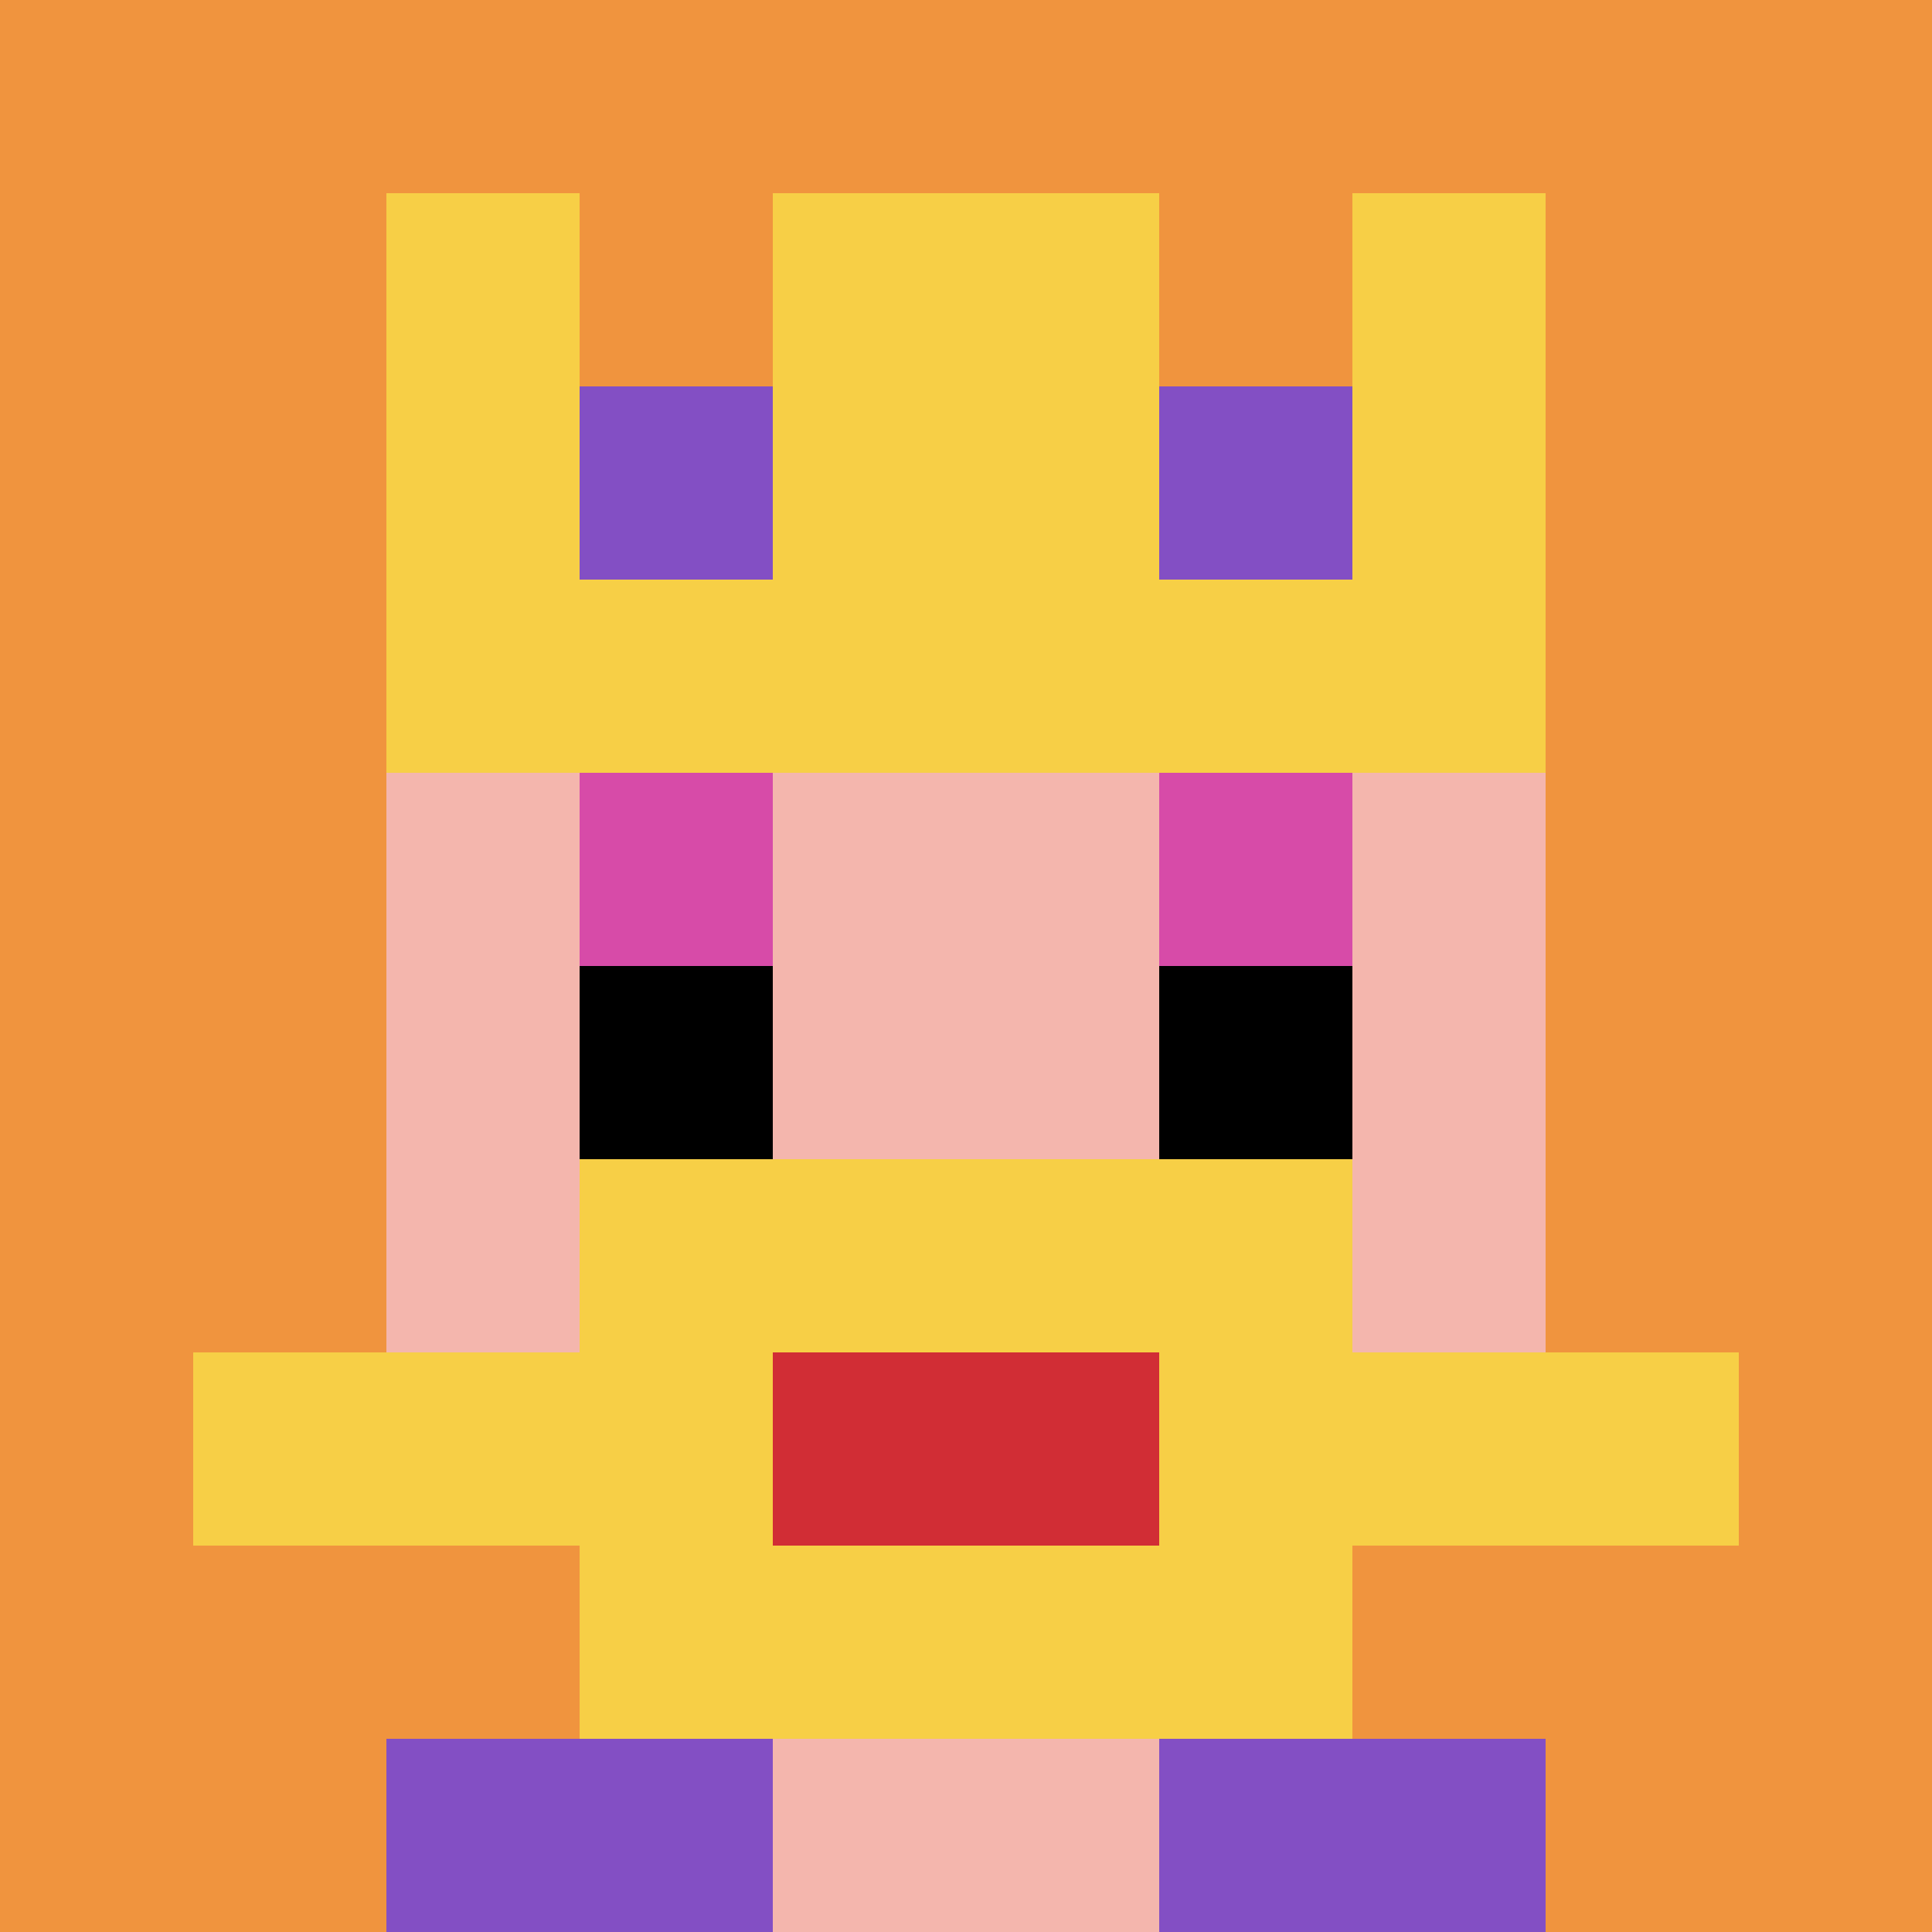 <svg xmlns="http://www.w3.org/2000/svg" version="1.1" width="353" height="353"><title>'goose-pfp-714278' by Dmitri Cherniak</title><desc>seed=714278
backgroundColor=#ffffff
padding=20
innerPadding=0
timeout=500
dimension=1
border=false
Save=function(){return n.handleSave()}
frame=145

Rendered at Sun Sep 15 2024 20:11:02 GMT+0800 (中国标准时间)
Generated in 1ms
</desc><defs></defs><rect width="100%" height="100%" fill="#ffffff"></rect><g><g id="0-0"><rect x="0" y="0" height="353" width="353" fill="#F0943E"></rect><g><rect id="0-0-3-2-4-7" x="105.9" y="70.6" width="141.2" height="247.1" fill="#F4B6AD"></rect><rect id="0-0-2-3-6-5" x="70.6" y="105.9" width="211.8" height="176.5" fill="#F4B6AD"></rect><rect id="0-0-4-8-2-2" x="141.2" y="282.4" width="70.6" height="70.6" fill="#F4B6AD"></rect><rect id="0-0-1-7-8-1" x="35.3" y="247.1" width="282.4" height="35.3" fill="#F7CF46"></rect><rect id="0-0-3-6-4-3" x="105.9" y="211.8" width="141.2" height="105.9" fill="#F7CF46"></rect><rect id="0-0-4-7-2-1" x="141.2" y="247.1" width="70.6" height="35.3" fill="#D12D35"></rect><rect id="0-0-3-4-1-1" x="105.9" y="141.2" width="35.3" height="35.3" fill="#D74BA8"></rect><rect id="0-0-6-4-1-1" x="211.8" y="141.2" width="35.3" height="35.3" fill="#D74BA8"></rect><rect id="0-0-3-5-1-1" x="105.9" y="176.5" width="35.3" height="35.3" fill="#000000"></rect><rect id="0-0-6-5-1-1" x="211.8" y="176.5" width="35.3" height="35.3" fill="#000000"></rect><rect id="0-0-2-1-1-2" x="70.6" y="35.3" width="35.3" height="70.6" fill="#F7CF46"></rect><rect id="0-0-4-1-2-2" x="141.2" y="35.3" width="70.6" height="70.6" fill="#F7CF46"></rect><rect id="0-0-7-1-1-2" x="247.1" y="35.3" width="35.3" height="70.6" fill="#F7CF46"></rect><rect id="0-0-2-2-6-2" x="70.6" y="70.6" width="211.8" height="70.6" fill="#F7CF46"></rect><rect id="0-0-3-2-1-1" x="105.9" y="70.6" width="35.3" height="35.3" fill="#834FC4"></rect><rect id="0-0-6-2-1-1" x="211.8" y="70.6" width="35.3" height="35.3" fill="#834FC4"></rect><rect id="0-0-2-9-2-1" x="70.6" y="317.7" width="70.6" height="35.3" fill="#834FC4"></rect><rect id="0-0-6-9-2-1" x="211.8" y="317.7" width="70.6" height="35.3" fill="#834FC4"></rect></g><rect x="0" y="0" stroke="white" stroke-width="0" height="353" width="353" fill="none"></rect></g></g></svg>